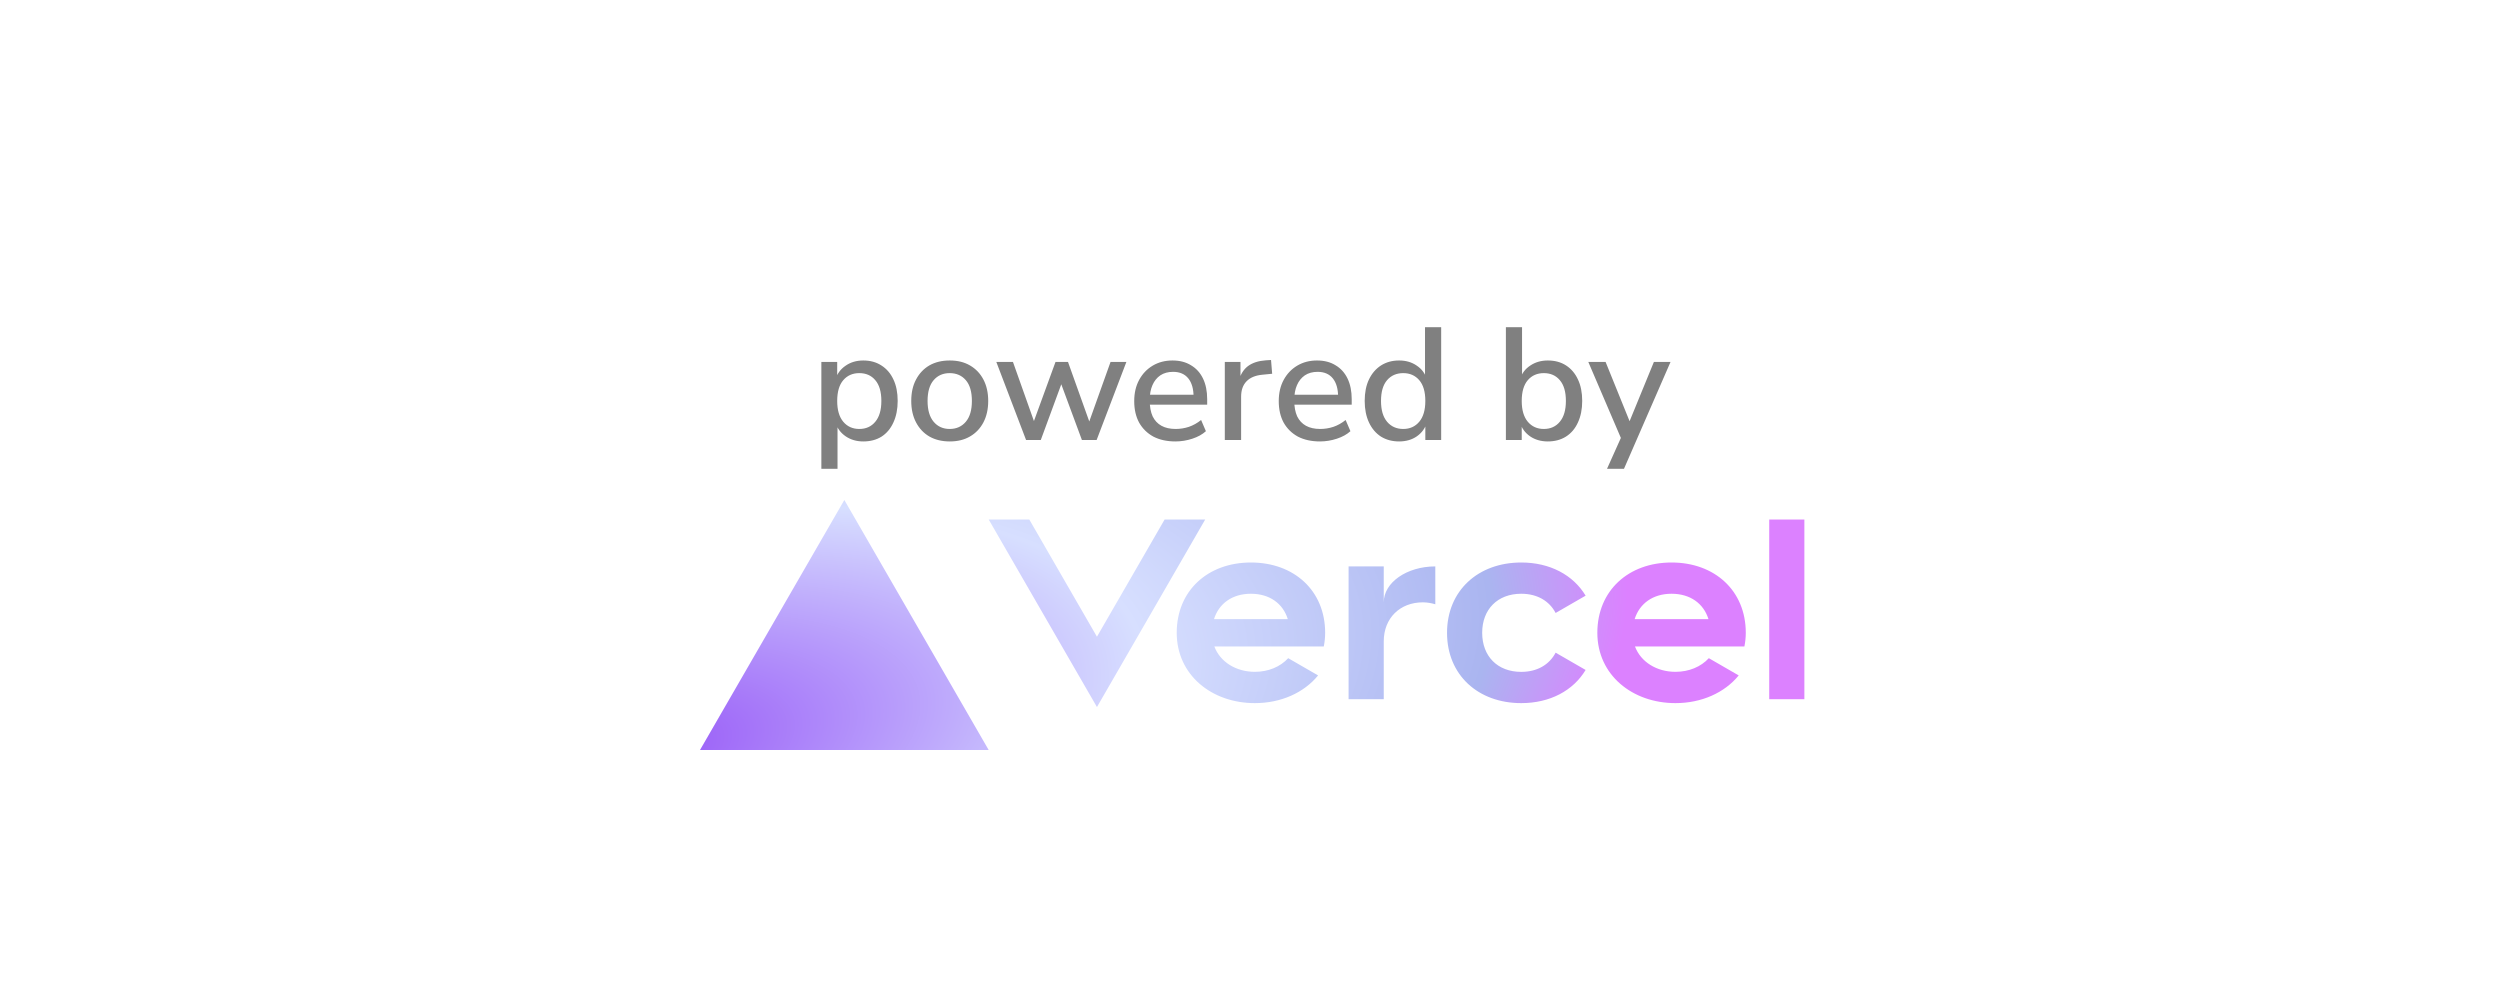 <svg width="250" height="100" viewBox="0 0 250 100" fill="none" xmlns="http://www.w3.org/2000/svg">
<path d="M82.136 46.88V36.192H83.72V37.952H83.544C83.715 37.376 84.051 36.917 84.552 36.576C85.053 36.224 85.645 36.048 86.328 36.048C87.021 36.048 87.624 36.213 88.136 36.544C88.659 36.875 89.059 37.339 89.336 37.936C89.624 38.533 89.768 39.253 89.768 40.096C89.768 40.917 89.624 41.637 89.336 42.256C89.059 42.864 88.664 43.333 88.152 43.664C87.64 43.984 87.032 44.144 86.328 44.144C85.656 44.144 85.069 43.973 84.568 43.632C84.067 43.291 83.731 42.837 83.56 42.272H83.752V46.88H82.136ZM85.928 42.896C86.6 42.896 87.133 42.656 87.528 42.176C87.933 41.696 88.136 41.003 88.136 40.096C88.136 39.179 87.933 38.485 87.528 38.016C87.133 37.547 86.6 37.312 85.928 37.312C85.267 37.312 84.733 37.547 84.328 38.016C83.923 38.485 83.72 39.179 83.72 40.096C83.72 41.003 83.923 41.696 84.328 42.176C84.733 42.656 85.267 42.896 85.928 42.896ZM94.981 44.144C94.192 44.144 93.509 43.979 92.933 43.648C92.368 43.317 91.925 42.848 91.605 42.24C91.285 41.632 91.125 40.917 91.125 40.096C91.125 39.264 91.285 38.549 91.605 37.952C91.925 37.344 92.368 36.875 92.933 36.544C93.509 36.213 94.192 36.048 94.981 36.048C95.76 36.048 96.432 36.213 96.997 36.544C97.573 36.875 98.021 37.344 98.341 37.952C98.661 38.56 98.821 39.275 98.821 40.096C98.821 40.917 98.661 41.632 98.341 42.24C98.021 42.848 97.573 43.317 96.997 43.648C96.432 43.979 95.76 44.144 94.981 44.144ZM94.965 42.896C95.637 42.896 96.176 42.656 96.581 42.176C96.987 41.696 97.189 41.003 97.189 40.096C97.189 39.179 96.987 38.485 96.581 38.016C96.176 37.547 95.637 37.312 94.965 37.312C94.304 37.312 93.77 37.547 93.365 38.016C92.96 38.485 92.757 39.179 92.757 40.096C92.757 41.003 92.96 41.696 93.365 42.176C93.77 42.656 94.304 42.896 94.965 42.896ZM102.607 44L99.631 36.192H101.295L103.583 42.64H103.199L105.551 36.192H106.799L109.103 42.64H108.751L111.055 36.192H112.639L109.663 44H108.191L105.727 37.344H106.527L104.079 44H102.607ZM117.55 44.144C116.697 44.144 115.961 43.984 115.342 43.664C114.734 43.333 114.259 42.869 113.918 42.272C113.587 41.664 113.422 40.944 113.422 40.112C113.422 39.301 113.587 38.592 113.918 37.984C114.249 37.376 114.702 36.901 115.278 36.56C115.854 36.219 116.51 36.048 117.246 36.048C117.971 36.048 118.59 36.208 119.102 36.528C119.625 36.837 120.025 37.28 120.302 37.856C120.579 38.432 120.718 39.12 120.718 39.92V40.464H114.702V39.472H119.63L119.358 39.696C119.358 38.896 119.182 38.277 118.83 37.84C118.478 37.403 117.971 37.184 117.31 37.184C116.809 37.184 116.382 37.301 116.03 37.536C115.689 37.771 115.427 38.096 115.246 38.512C115.065 38.928 114.974 39.413 114.974 39.968V40.064C114.974 40.683 115.07 41.205 115.262 41.632C115.465 42.048 115.758 42.363 116.142 42.576C116.526 42.789 117.001 42.896 117.566 42.896C118.014 42.896 118.451 42.827 118.878 42.688C119.315 42.539 119.726 42.309 120.11 42L120.59 43.12C120.238 43.44 119.785 43.691 119.23 43.872C118.675 44.053 118.115 44.144 117.55 44.144ZM122.48 44V36.192H124.048V38.064H123.888C124.058 37.424 124.362 36.939 124.8 36.608C125.248 36.277 125.84 36.085 126.576 36.032L127.104 36L127.216 37.376L126.24 37.472C125.546 37.536 125.018 37.755 124.656 38.128C124.293 38.501 124.112 39.013 124.112 39.664V44H122.48ZM132.003 44.144C131.15 44.144 130.414 43.984 129.795 43.664C129.187 43.333 128.712 42.869 128.371 42.272C128.04 41.664 127.875 40.944 127.875 40.112C127.875 39.301 128.04 38.592 128.371 37.984C128.702 37.376 129.155 36.901 129.731 36.56C130.307 36.219 130.963 36.048 131.699 36.048C132.424 36.048 133.043 36.208 133.555 36.528C134.078 36.837 134.478 37.28 134.755 37.856C135.032 38.432 135.171 39.12 135.171 39.92V40.464H129.155V39.472H134.083L133.811 39.696C133.811 38.896 133.635 38.277 133.283 37.84C132.931 37.403 132.424 37.184 131.763 37.184C131.262 37.184 130.835 37.301 130.483 37.536C130.142 37.771 129.88 38.096 129.699 38.512C129.518 38.928 129.427 39.413 129.427 39.968V40.064C129.427 40.683 129.523 41.205 129.715 41.632C129.918 42.048 130.211 42.363 130.595 42.576C130.979 42.789 131.454 42.896 132.019 42.896C132.467 42.896 132.904 42.827 133.331 42.688C133.768 42.539 134.179 42.309 134.563 42L135.043 43.12C134.691 43.44 134.238 43.691 133.683 43.872C133.128 44.053 132.568 44.144 132.003 44.144ZM139.909 44.144C139.226 44.144 138.624 43.984 138.101 43.664C137.589 43.333 137.189 42.864 136.901 42.256C136.613 41.637 136.469 40.917 136.469 40.096C136.469 39.253 136.613 38.533 136.901 37.936C137.189 37.339 137.589 36.875 138.101 36.544C138.624 36.213 139.226 36.048 139.909 36.048C140.592 36.048 141.178 36.219 141.669 36.56C142.17 36.891 142.506 37.339 142.677 37.904H142.501V32.72H144.117V44H142.533V42.24H142.693C142.522 42.816 142.186 43.28 141.685 43.632C141.194 43.973 140.602 44.144 139.909 44.144ZM140.325 42.896C140.986 42.896 141.52 42.656 141.925 42.176C142.33 41.696 142.533 41.003 142.533 40.096C142.533 39.179 142.33 38.485 141.925 38.016C141.52 37.547 140.986 37.312 140.325 37.312C139.653 37.312 139.114 37.547 138.709 38.016C138.304 38.485 138.101 39.179 138.101 40.096C138.101 41.003 138.304 41.696 138.709 42.176C139.114 42.656 139.653 42.896 140.325 42.896ZM154.781 44.144C154.098 44.144 153.506 43.973 153.005 43.632C152.504 43.28 152.168 42.816 151.997 42.24H152.173V44H150.589V32.72H152.205V37.904H152.013C152.184 37.339 152.52 36.891 153.021 36.56C153.522 36.219 154.109 36.048 154.781 36.048C155.485 36.048 156.093 36.213 156.605 36.544C157.117 36.875 157.512 37.339 157.789 37.936C158.077 38.533 158.221 39.253 158.221 40.096C158.221 40.917 158.077 41.637 157.789 42.256C157.512 42.864 157.112 43.333 156.589 43.664C156.077 43.984 155.474 44.144 154.781 44.144ZM154.381 42.896C155.053 42.896 155.586 42.656 155.981 42.176C156.386 41.696 156.589 41.003 156.589 40.096C156.589 39.179 156.386 38.485 155.981 38.016C155.586 37.547 155.053 37.312 154.381 37.312C153.72 37.312 153.186 37.547 152.781 38.016C152.376 38.485 152.173 39.179 152.173 40.096C152.173 41.003 152.376 41.696 152.781 42.176C153.186 42.656 153.72 42.896 154.381 42.896ZM160.702 46.88L162.238 43.456V44.144L158.83 36.192H160.558L163.182 42.672H162.734L165.39 36.192H167.054L162.398 46.88H160.702Z" fill="#808080"/>
<path d="M125.093 56.25C120.781 56.25 117.672 59.062 117.672 63.281C117.672 67.5 121.172 70.312 125.484 70.312C128.09 70.312 130.386 69.281 131.809 67.543L128.82 65.817C128.031 66.68 126.832 67.183 125.484 67.183C123.613 67.183 122.023 66.207 121.433 64.645H132.379C132.465 64.207 132.515 63.754 132.515 63.277C132.515 59.062 129.406 56.25 125.093 56.25ZM121.399 61.914C121.887 60.355 123.223 59.375 125.09 59.375C126.961 59.375 128.297 60.355 128.781 61.914H121.399ZM167.156 56.25C162.844 56.25 159.734 59.062 159.734 63.281C159.734 67.5 163.234 70.312 167.547 70.312C170.152 70.312 172.449 69.281 173.871 67.543L170.883 65.817C170.094 66.68 168.895 67.183 167.547 67.183C165.676 67.183 164.086 66.207 163.496 64.645H174.441C174.527 64.207 174.578 63.754 174.578 63.277C174.578 59.062 171.468 56.25 167.156 56.25M163.464 61.914C163.953 60.355 165.289 59.375 167.156 59.375C169.027 59.375 170.363 60.355 170.847 61.914H163.464ZM148.218 63.281C148.218 65.625 149.75 67.187 152.124 67.187C153.734 67.187 154.941 66.457 155.562 65.266L158.562 66.996C157.32 69.066 154.992 70.312 152.124 70.312C147.808 70.312 144.703 67.5 144.703 63.281C144.703 59.062 147.812 56.25 152.124 56.25C154.992 56.25 157.316 57.496 158.562 59.566L155.562 61.297C154.941 60.105 153.734 59.375 152.124 59.375C149.754 59.375 148.218 60.937 148.218 63.281ZM180.437 51.953V69.922H176.922V51.953H180.437ZM84.434 50L98.867 75H70L84.434 50ZM120.519 51.953L109.695 70.703L98.871 51.953H102.93L109.695 63.672L116.461 51.953H120.519ZM143.531 56.641V60.426C143.14 60.312 142.727 60.234 142.281 60.234C140.012 60.234 138.375 61.797 138.375 64.141V69.922H134.859V56.641H138.375V60.234C138.375 58.25 140.683 56.641 143.531 56.641Z" fill="url(#paint0_radial_382_2)"/>
<defs>
<radialGradient id="paint0_radial_382_2" cx="0" cy="0" r="1" gradientUnits="userSpaceOnUse" gradientTransform="translate(63.5 75) rotate(-11.206) scale(108.06 47.371)">
<stop offset="0.062" stop-color="#9E66F8"/>
<stop offset="0.479" stop-color="#D7DFFF"/>
<stop offset="0.803" stop-color="#AAB5F0"/>
<stop offset="0.93" stop-color="#DC81FF"/>
</radialGradient>
</defs>
</svg>
